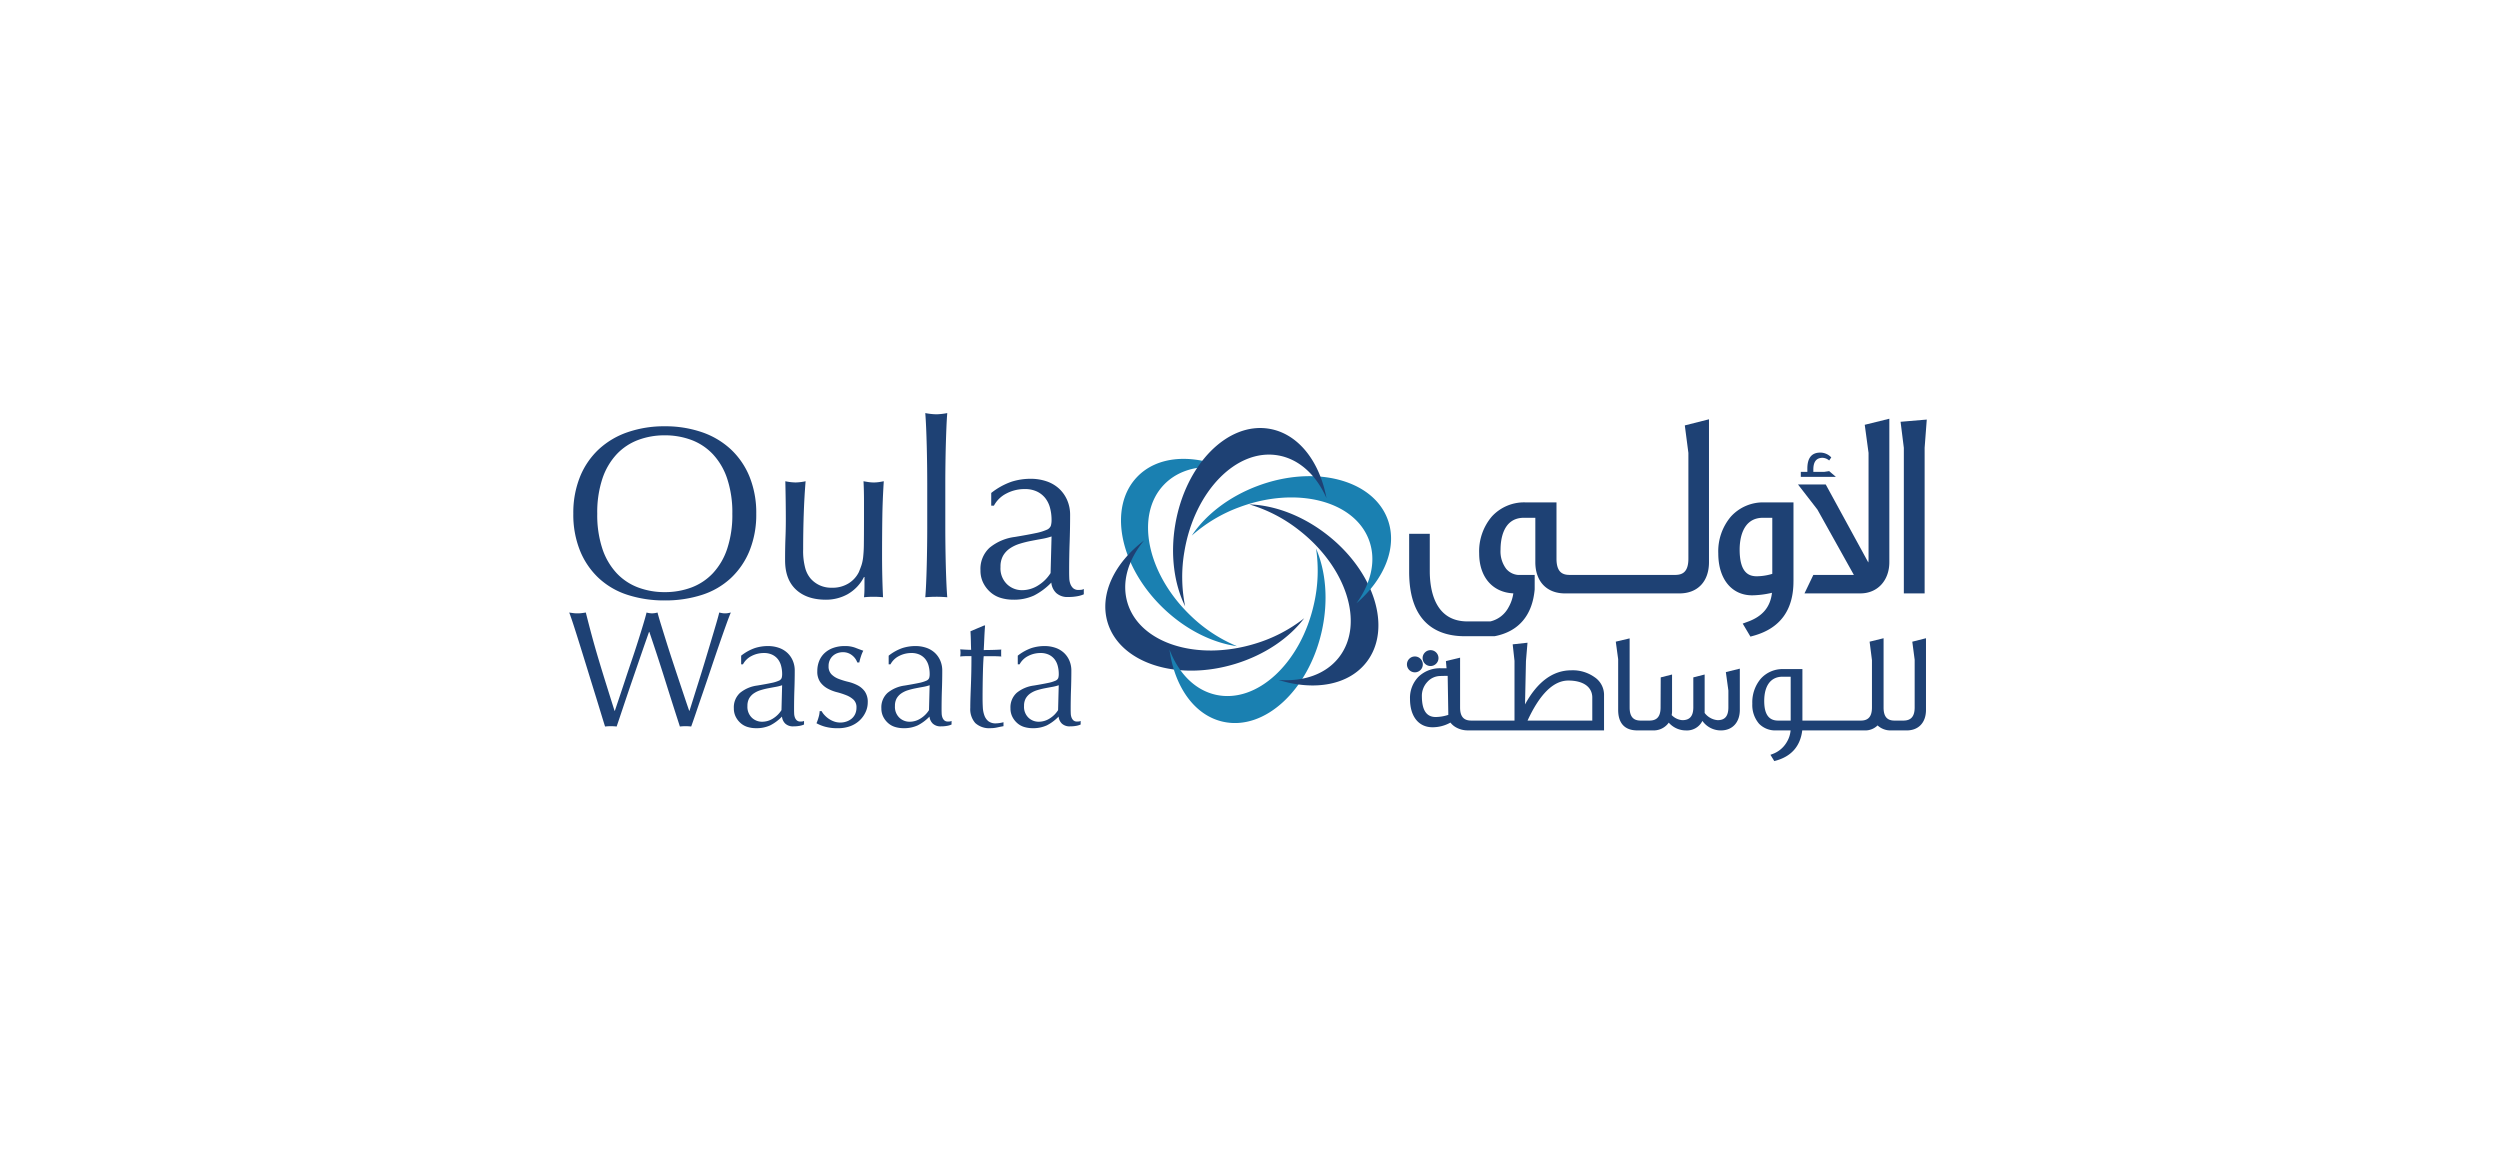 <svg xmlns="http://www.w3.org/2000/svg" xmlns:xlink="http://www.w3.org/1999/xlink" width="744.383" height="350" viewBox="0 0 744.383 350"><defs><clipPath id="a"><rect width="744.383" height="350" transform="translate(3291 10302)" fill="#d1d3d4"/></clipPath></defs><g transform="translate(-3291 -10302)" clip-path="url(#a)"><g transform="translate(3460.491 10425)"><path d="M452.476-317.2c-7.285-1.01-15.169-4.844-21.863-11.237-13.088-12.5-16.622-30.03-7.9-39.156,6.065-6.346,16.448-6.953,26.621-2.537-7.362-1.318-14.181.2-18.637,4.863-8.653,9.048-5.059,26.523,8.029,39.029a44.182,44.182,0,0,0,13.755,9.039" transform="translate(-253.637 386.612)" fill="#1a80b1"/><path d="M483.565-315.133h8.862l.133-.024c7.066-1.377,11.165-6.191,11.845-13.921l.005-4.309h-4.983a5.143,5.143,0,0,1-3.5-1.815,8.607,8.607,0,0,1-1.684-5.716c0-2.852.68-9.483,6.956-9.483h3.4v13.217c0,5.737,3.385,9.3,8.838,9.3h34.087c5.418,0,8.782-3.565,8.782-9.3v-42.544l-7.2,1.822,1.066,8.185v31.5c0,4.258-2.036,4.831-4.028,4.831H514.87c-1.964,0-3.97-.573-3.97-4.831v-16.764h-9.24a12.99,12.99,0,0,0-10.047,4.251,15.992,15.992,0,0,0-3.734,10.965c0,6.982,3.97,11.594,10.168,11.87a11.593,11.593,0,0,1-1.435,4.176,8.238,8.238,0,0,1-5.4,4.178h-6.841c-9.748,0-11.2-9.4-11.2-15v-11.082H467.03v11.312c0,15.85,8.992,19.177,16.535,19.177" transform="translate(-216.941 381.572)" fill="#1e4174"/><path d="M542.1-342.023v-23.544h-8.669a12.922,12.922,0,0,0-9.988,4.251,15.988,15.988,0,0,0-3.734,10.963c0,7.569,3.966,12.458,10.1,12.458a27.55,27.55,0,0,0,5.887-.755c-.484,4.239-2.794,7-7.168,8.6l-1.546.571,2.3,3.874,1.013-.281c7.83-2.193,11.8-7.624,11.8-16.142M526.069-351.5c0-2.85.678-9.485,6.956-9.485h2.763v16.694a16.423,16.423,0,0,1-4.6.722c-2.2,0-5.118-.823-5.118-7.931" transform="translate(-177.575 392.156)" fill="#1e4174"/><path d="M549.931-333.318H537.862l-2.637,5.5h16.654c5.071,0,8.611-3.825,8.611-9.3v-42.708l-7.323,1.808,1.132,8.368v31.5a9.445,9.445,0,0,1-.065,1.129l-12.684-23.236h-8.265l5.784,7.473Z" transform="translate(-167.425 381.502)" fill="#1e4174"/><path d="M551.742-327.921h6.191v-43.368l.636-8.392-7.8.659.972,7.766Z" transform="translate(-154.359 381.609)" fill="#1e4174"/><path d="M522.149-331.381a11.19,11.19,0,0,0-6.94-2.058c-5.481,0-10.114,3.416-13.786,10.164l.28-12.941.458-5.439-4.412.484.542,4.917v17.783H485.4c-2.258,0-3.311-1.232-3.311-3.879V-337.2l-1.241.3c-.729.173-1.585.374-2.581.622l-.4.1.192,2.128h-1.629a9.231,9.231,0,0,0-6.706,2.506,9,9,0,0,0-2.548,6.622c0,5.207,2.56,8.44,6.7,8.44a10.828,10.828,0,0,0,5.338-1.394,5.412,5.412,0,0,0,1.489,1.324,7.037,7.037,0,0,0,3.678,1h40.57V-326.02a6.324,6.324,0,0,0-2.8-5.361m-.7,6.093v6.816H502.176c3.647-7.91,7.727-11.919,12.137-11.919,4.471,0,7.141,1.908,7.141,5.1m-42.869,5.118a12.431,12.431,0,0,1-3.752.639c-2.736,0-4.085-1.992-4.122-6.082a6.071,6.071,0,0,1,1.622-4.358,5.213,5.213,0,0,1,3.832-1.767c.615-.033,1.342-.038,2.23-.038Z" transform="translate(-216.834 410.026)" fill="#1e4174"/><path d="M535.766-326.855v4.976c0,2.616-1.012,3.837-3.187,3.837a5.422,5.422,0,0,1-3.879-2.146v-11.449l-3.374.858v8.9c0,2.616-1.04,3.837-3.266,3.837a4.915,4.915,0,0,1-3.177-1.515,6.038,6.038,0,0,0,.112-1.221v-10.858l-3.374.856-.042,8.941c0,2.675-1.05,3.921-3.308,3.921h-2.64c-2.226,0-3.266-1.246-3.266-3.921v-20.556l-4.124.977.708,5.224v15.09c0,4,1.973,6.11,5.7,6.11h4.637a5.488,5.488,0,0,0,4.136-1.611,4.918,4.918,0,0,0,.589-.7,6.8,6.8,0,0,0,5.1,2.315,5.125,5.125,0,0,0,4.919-2.832,6.7,6.7,0,0,0,5.523,2.832c3.414,0,5.62-2.4,5.62-6.11v-12.284l-4.16,1.026Z" transform="translate(-190.626 409.474)" fill="#1e4174"/><path d="M573.843-336.008v14.192c0,2.672-1.066,3.918-3.35,3.918h-2.68c-2.2,0-3.226-1.23-3.226-3.879v-20.641l-4.16,1.026.7,5.506v14.071c0,2.672-1.05,3.918-3.308,3.918h-17.4v-15.333h-5.663a8.706,8.706,0,0,0-6.724,2.855,10.87,10.87,0,0,0-2.528,7.458,8.544,8.544,0,0,0,2.011,5.964,6.716,6.716,0,0,0,5.041,1.983H536.9a8.037,8.037,0,0,1-1.134,3.474,8.1,8.1,0,0,1-4.321,3.582l-.545.206,1.148,1.87.349-.094c4.711-1.27,7.393-4.309,7.975-9.037h18.586a5.221,5.221,0,0,0,3.842-1.487,5.667,5.667,0,0,0,4.071,1.487h4.6c3.545,0,5.745-2.341,5.745-6.112v-21.338l-4.078,1.033Zm-39.366,5.05h2.451v13.06h-3.757c-2.775,0-4.122-1.908-4.122-5.836,0-4.59,1.978-7.224,5.427-7.224" transform="translate(-173.237 409.453)" fill="#1e4174"/><path d="M469.323-338.026a2.367,2.367,0,0,0,2.364,2.364,2.368,2.368,0,0,0,2.362-2.364,2.367,2.367,0,0,0-2.362-2.362,2.367,2.367,0,0,0-2.364,2.362" transform="translate(-215.227 410.973)" fill="#1e4174"/><path d="M471.379-336.949a2.367,2.367,0,0,0-2.364-2.364,2.366,2.366,0,0,0-2.361,2.364,2.365,2.365,0,0,0,2.361,2.362,2.365,2.365,0,0,0,2.364-2.362" transform="translate(-217.222 411.777)" fill="#1e4174"/><path d="M542.213-368.539l-1.5.231H537.5V-369c0-2.354.917-3.5,2.754-3.5a3.178,3.178,0,0,1,1.955.8l.631-.919a4.492,4.492,0,0,0-3.275-1.435c-2.582,0-3.848,1.609-3.848,4.767v.977H533.77v1.492h10.453Z" transform="translate(-167.064 385.815)" fill="#1e4174"/><path d="M324.6-352.5a28.605,28.605,0,0,1,2-11.019,22.979,22.979,0,0,1,5.6-8.179,24.1,24.1,0,0,1,8.62-5.092,33.212,33.212,0,0,1,10.98-1.746,33.465,33.465,0,0,1,11.055,1.746,24.1,24.1,0,0,1,8.616,5.092,23.01,23.01,0,0,1,5.6,8.179,28.671,28.671,0,0,1,2,11.019,28.675,28.675,0,0,1-2,11.021,23,23,0,0,1-5.6,8.179,22.84,22.84,0,0,1-8.616,4.98,35.474,35.474,0,0,1-11.055,1.637,35.2,35.2,0,0,1-10.98-1.637,22.84,22.84,0,0,1-8.62-4.98,22.965,22.965,0,0,1-5.6-8.179,28.609,28.609,0,0,1-2-11.021m47.346,0a31.833,31.833,0,0,0-1.529-10.435,19.774,19.774,0,0,0-4.253-7.274,17,17,0,0,0-6.4-4.253,22.446,22.446,0,0,0-7.964-1.382,22.233,22.233,0,0,0-7.891,1.382,17,17,0,0,0-6.4,4.253,19.872,19.872,0,0,0-4.253,7.274,31.882,31.882,0,0,0-1.529,10.435,31.866,31.866,0,0,0,1.529,10.435,19.842,19.842,0,0,0,4.253,7.274,16.96,16.96,0,0,0,6.4,4.255,22.235,22.235,0,0,0,7.891,1.38,22.448,22.448,0,0,0,7.964-1.38,16.967,16.967,0,0,0,6.4-4.255,19.744,19.744,0,0,0,4.253-7.274,31.817,31.817,0,0,0,1.529-10.435" transform="translate(-323.384 382.463)" fill="#1e4174"/><path d="M360.686-345.61q0-3.853.108-6.582t.112-5.417q0-2.545-.038-5.527t-.11-6.035a16.015,16.015,0,0,0,3.058.362,15.8,15.8,0,0,0,2.981-.362q-.367,4.359-.549,9.56t-.18,10.655a19.566,19.566,0,0,0,.654,5.782,8.113,8.113,0,0,0,1.6,3.018,8.11,8.11,0,0,0,2.581,1.927,8.29,8.29,0,0,0,3.673.765,9.065,9.065,0,0,0,5.092-1.345,8.267,8.267,0,0,0,2.983-3.309q.508-1.237.8-2.111a12.551,12.551,0,0,0,.474-2.327,37.56,37.56,0,0,0,.217-3.925q.034-2.472.038-6.766v-6.109c0-1.066-.016-2.085-.038-3.054s-.059-1.891-.108-2.761c.533.094,1.041.18,1.529.253a10.394,10.394,0,0,0,1.525.108,10.5,10.5,0,0,0,1.529-.108c.482-.073.97-.159,1.456-.253q-.364,5.669-.437,10.944t-.073,11.164q0,3.271.073,6.4t.217,6.035a28.259,28.259,0,0,0-2.838-.145,28.164,28.164,0,0,0-2.834.145q.071-.653.108-1.38t.037-1.529v-3.126h-.145a12.33,12.33,0,0,1-4.873,5.127,13.222,13.222,0,0,1-6.47,1.637q-5.677,0-8.913-3.019t-3.234-8.69" transform="translate(-296.415 389.463)" fill="#1e4174"/><path d="M385.121-365.221q-.037-2.909-.108-5.747t-.18-5.419q-.11-2.579-.257-4.4a19.5,19.5,0,0,0,3.271.362,19.5,19.5,0,0,0,3.274-.362q-.147,1.819-.253,4.4t-.184,5.419q-.071,2.839-.108,5.747t-.037,5.38v13.164q0,2.474.037,5.38t.108,5.747q.073,2.836.184,5.382t.253,4.218q-1.672-.147-3.274-.145t-3.271.145q.147-1.672.257-4.218t.18-5.382q.071-2.839.108-5.747t.037-5.38V-359.84q0-2.469-.037-5.38" transform="translate(-278.562 380.784)" fill="#1e4174"/><path d="M397.183-365.371a20.625,20.625,0,0,1,6.035-3.344,18.716,18.716,0,0,1,5.672-.874,14.52,14.52,0,0,1,4.8.764,10.487,10.487,0,0,1,3.71,2.182,10.189,10.189,0,0,1,2.4,3.418,10.891,10.891,0,0,1,.872,4.4q0,4.146-.145,8.254t-.145,8.691c0,.582.01,1.2.037,1.856a5.427,5.427,0,0,0,.325,1.746,3.33,3.33,0,0,0,.839,1.272,2.317,2.317,0,0,0,1.634.508c.243,0,.5-.012.765-.035a1.819,1.819,0,0,0,.764-.257v1.6a8.617,8.617,0,0,1-2,.582,14.951,14.951,0,0,1-2.656.217,4.906,4.906,0,0,1-3.565-1.2,4.931,4.931,0,0,1-1.452-3.091,19.49,19.49,0,0,1-5.165,3.853,14.227,14.227,0,0,1-6.254,1.237,12.668,12.668,0,0,1-3.563-.507A8.183,8.183,0,0,1,397-335.771a9.109,9.109,0,0,1-2.182-2.8,8.106,8.106,0,0,1-.837-3.745,8.532,8.532,0,0,1,2.728-6.762,14.856,14.856,0,0,1,7.528-3.2q3.926-.653,6.145-1.127a15.5,15.5,0,0,0,3.271-.98,2.221,2.221,0,0,0,1.276-1.2,6.074,6.074,0,0,0,.217-1.782,13.754,13.754,0,0,0-.437-3.491,8.131,8.131,0,0,0-1.38-2.909,6.965,6.965,0,0,0-2.472-2,8.241,8.241,0,0,0-3.71-.762,11.533,11.533,0,0,0-5.42,1.307,8.633,8.633,0,0,0-3.745,3.636h-.8Zm17.963,12.946a18.456,18.456,0,0,1-2.873.727q-1.638.291-3.308.619a31.559,31.559,0,0,0-3.311.837,10.761,10.761,0,0,0-2.909,1.38,6.72,6.72,0,0,0-2.034,2.182,6.561,6.561,0,0,0-.765,3.344,6.551,6.551,0,0,0,1.964,5.165,6.411,6.411,0,0,0,4.363,1.746,8.93,8.93,0,0,0,5.057-1.529,11.5,11.5,0,0,0,3.526-3.563Z" transform="translate(-271.532 389.15)" fill="#1e4174"/><path d="M334.577-312.854q-.4-1.234-1.209-3.9t-1.852-6.027q-1.041-3.36-2.175-7.044t-2.174-7.016q-1.038-3.336-1.9-6T323.9-346.8c.43.068.841.124,1.237.177a10.069,10.069,0,0,0,1.235.072,10.058,10.058,0,0,0,1.234-.072c.4-.052.807-.108,1.237-.177q.938,3.759,1.828,7.042t1.9,6.67q1.012,3.386,2.174,7.115t2.644,8.426h.1q.446-1.337,1.237-3.682t1.73-5.186q.933-2.844,1.976-5.908t1.926-5.854q.889-2.791,1.58-5.088t.989-3.535a6.844,6.844,0,0,0,1.632.248,6.893,6.893,0,0,0,1.632-.248q.341,1.334,1.059,3.657t1.606,5.165q.889,2.839,1.9,5.9t1.95,5.882q.938,2.815,1.7,5.087t1.211,3.559h.1q.346-1.088,1.064-3.386t1.629-5.188q.915-2.888,1.877-6.077t1.829-6.077q.865-2.888,1.531-5.162t.916-3.362c.3.068.582.124.863.177a5.029,5.029,0,0,0,.865.072,5.027,5.027,0,0,0,.865-.072c.28-.052.566-.108.865-.177q-.493,1.14-1.433,3.755t-2.1,5.979q-1.164,3.363-2.42,7.117t-2.422,7.138q-1.164,3.386-2.076,6.077t-1.358,3.879a13.832,13.832,0,0,0-1.681-.1,13.781,13.781,0,0,0-1.679.1q-2.225-6.867-4.4-13.809t-4.693-14.353h-.1q-.4,1.135-1.064,3.039t-1.482,4.271q-.815,2.375-1.753,5.09t-1.878,5.485q-.938,2.77-1.828,5.434t-1.632,4.844a14.2,14.2,0,0,0-1.728-.1,14.257,14.257,0,0,0-1.73.1" transform="translate(-323.904 406.182)" fill="#1e4174"/><path d="M354.129-338.222a14.05,14.05,0,0,1,4.1-2.272,12.789,12.789,0,0,1,3.853-.592,9.811,9.811,0,0,1,3.262.519,7.093,7.093,0,0,1,2.518,1.482,6.852,6.852,0,0,1,1.632,2.322,7.43,7.43,0,0,1,.592,2.99q0,2.818-.1,5.607t-.1,5.9q0,.592.026,1.258a3.724,3.724,0,0,0,.222,1.188,2.234,2.234,0,0,0,.57.863,1.563,1.563,0,0,0,1.111.346c.163,0,.337-.007.517-.023a1.249,1.249,0,0,0,.521-.173v1.085a5.761,5.761,0,0,1-1.358.4,10.258,10.258,0,0,1-1.8.147,3.336,3.336,0,0,1-2.422-.814,3.353,3.353,0,0,1-.987-2.1,13.287,13.287,0,0,1-3.507,2.619,9.7,9.7,0,0,1-4.251.839,8.6,8.6,0,0,1-2.42-.344,5.559,5.559,0,0,1-2.1-1.138,6.206,6.206,0,0,1-1.482-1.9,5.481,5.481,0,0,1-.57-2.542,5.8,5.8,0,0,1,1.854-4.6,10.1,10.1,0,0,1,5.113-2.175q2.671-.443,4.178-.765a10.339,10.339,0,0,0,2.223-.667,1.511,1.511,0,0,0,.865-.814,4.146,4.146,0,0,0,.147-1.211,9.3,9.3,0,0,0-.3-2.371,5.519,5.519,0,0,0-.938-1.978,4.762,4.762,0,0,0-1.679-1.358,5.609,5.609,0,0,0-2.518-.519,7.855,7.855,0,0,0-3.683.889,5.871,5.871,0,0,0-2.544,2.473h-.543Zm12.2,8.8a12.821,12.821,0,0,1-1.952.495q-1.111.2-2.247.421a20.957,20.957,0,0,0-2.249.566,7.316,7.316,0,0,0-1.974.938,4.584,4.584,0,0,0-1.387,1.482,4.512,4.512,0,0,0-.517,2.273,4.454,4.454,0,0,0,1.335,3.51,4.367,4.367,0,0,0,2.964,1.183,6.045,6.045,0,0,0,3.435-1.036,7.821,7.821,0,0,0,2.4-2.42Z" transform="translate(-302.941 410.452)" fill="#1e4174"/><path d="M368.335-320.631a7.44,7.44,0,0,0,1.235,1.113,6.967,6.967,0,0,0,1.63.863,5.461,5.461,0,0,0,1.952.346,5.482,5.482,0,0,0,1.8-.3,4.832,4.832,0,0,0,1.532-.84,3.924,3.924,0,0,0,1.061-1.38,4.474,4.474,0,0,0,.4-1.927,3.075,3.075,0,0,0-.865-2.348,6.846,6.846,0,0,0-2.149-1.333,22.57,22.57,0,0,0-2.815-.914,11.7,11.7,0,0,1-2.817-1.111,6.61,6.61,0,0,1-2.149-1.9,5.441,5.441,0,0,1-.867-3.262,7.944,7.944,0,0,1,.547-2.99,6.486,6.486,0,0,1,1.58-2.345,7.415,7.415,0,0,1,2.567-1.557,10.089,10.089,0,0,1,3.51-.57,8.508,8.508,0,0,1,3.088.495c.84.332,1.637.629,2.4.889a10.723,10.723,0,0,0-.743,1.829,12.639,12.639,0,0,0-.444,1.681h-.6a4.651,4.651,0,0,0-1.531-2.126,4.279,4.279,0,0,0-2.817-.938,4.635,4.635,0,0,0-1.482.248,4.066,4.066,0,0,0-1.333.743,3.939,3.939,0,0,0-.989,1.282,4.151,4.151,0,0,0-.395,1.877,3.307,3.307,0,0,0,.867,2.446,6.036,6.036,0,0,0,2.147,1.358,22.238,22.238,0,0,0,2.817.865,12.482,12.482,0,0,1,2.817,1.04,6.1,6.1,0,0,1,2.149,1.85,5.442,5.442,0,0,1,.863,3.262,6.8,6.8,0,0,1-.619,2.815,7.868,7.868,0,0,1-1.775,2.5,8.182,8.182,0,0,1-2.794,1.732,10.427,10.427,0,0,1-3.706.615,13.833,13.833,0,0,1-3.8-.446,11.824,11.824,0,0,1-2.57-1.036,12.684,12.684,0,0,0,.619-1.754,6.9,6.9,0,0,0,.323-1.854h.592a5.163,5.163,0,0,0,.765,1.089" transform="translate(-292.418 410.451)" fill="#1e4174"/><path d="M379.266-338.222a14.05,14.05,0,0,1,4.1-2.272,12.792,12.792,0,0,1,3.855-.592,9.8,9.8,0,0,1,3.261.519A7.093,7.093,0,0,1,393-339.085a6.853,6.853,0,0,1,1.632,2.322,7.43,7.43,0,0,1,.592,2.99q0,2.818-.1,5.607t-.1,5.9q0,.592.026,1.258a3.724,3.724,0,0,0,.222,1.188,2.233,2.233,0,0,0,.57.863,1.569,1.569,0,0,0,1.111.346c.164,0,.337-.007.517-.023a1.249,1.249,0,0,0,.521-.173v1.085a5.712,5.712,0,0,1-1.358.4,10.245,10.245,0,0,1-1.8.147,3.328,3.328,0,0,1-2.42-.814,3.345,3.345,0,0,1-.989-2.1,13.288,13.288,0,0,1-3.507,2.619,9.7,9.7,0,0,1-4.251.839,8.609,8.609,0,0,1-2.42-.344,5.558,5.558,0,0,1-2.1-1.138,6.206,6.206,0,0,1-1.482-1.9,5.5,5.5,0,0,1-.57-2.542,5.791,5.791,0,0,1,1.856-4.6,10.09,10.09,0,0,1,5.113-2.175q2.668-.443,4.176-.765a10.392,10.392,0,0,0,2.224-.667,1.512,1.512,0,0,0,.863-.814,4.143,4.143,0,0,0,.147-1.211,9.3,9.3,0,0,0-.3-2.371,5.46,5.46,0,0,0-.938-1.978,4.731,4.731,0,0,0-1.679-1.358,5.6,5.6,0,0,0-2.518-.519,7.855,7.855,0,0,0-3.683.889,5.88,5.88,0,0,0-2.544,2.473h-.543Zm12.2,8.8a12.769,12.769,0,0,1-1.952.495c-.739.131-1.49.271-2.247.421a20.824,20.824,0,0,0-2.247.566,7.327,7.327,0,0,0-1.976.938,4.559,4.559,0,0,0-1.386,1.482,4.494,4.494,0,0,0-.517,2.273,4.453,4.453,0,0,0,1.333,3.51,4.367,4.367,0,0,0,2.963,1.183,6.046,6.046,0,0,0,3.435-1.036,7.8,7.8,0,0,0,2.4-2.42Z" transform="translate(-284.155 410.452)" fill="#1e4174"/><path d="M397.933-344.592q-.147,1.877-.222,3.68t-.173,3.633c.362,0,1.036-.007,2.025-.026s2.058-.056,3.213-.124a1.935,1.935,0,0,0-.051.547v1.036a1.657,1.657,0,0,0,.051.495c-.428-.035-.874-.058-1.333-.075s-.958-.024-1.485-.024h-2.42c-.033.133-.073.657-.124,1.581s-.091,2.016-.122,3.283-.059,2.595-.075,3.979-.024,2.619-.024,3.7q0,1.387.073,2.719a8.08,8.08,0,0,0,.472,2.4,3.845,3.845,0,0,0,1.185,1.7,3.51,3.51,0,0,0,2.273.641,7.547,7.547,0,0,0,1.062-.1,7.839,7.839,0,0,0,1.16-.248v1.186q-.841.147-1.854.37a8.953,8.953,0,0,1-1.95.222,6.135,6.135,0,0,1-4.6-1.531,6.225,6.225,0,0,1-1.482-4.5c0-.886.016-1.85.049-2.888s.073-2.175.122-3.411.091-2.6.124-4.1.049-3.17.049-5.015H392.3c-.264,0-.543.009-.84.024s-.61.04-.938.075c.033-.2.059-.388.075-.57s.024-.37.024-.57c0-.163-.01-.327-.024-.493s-.042-.328-.075-.495q2.223.152,3.26.15-.047-.988-.075-2.472c-.016-.987-.058-2.006-.122-3.061l4.1-1.73Z" transform="translate(-274.117 407.832)" fill="#1e4174"/><path d="M401.265-338.222a14.05,14.05,0,0,1,4.1-2.272,12.78,12.78,0,0,1,3.853-.592,9.811,9.811,0,0,1,3.262.519A7.093,7.093,0,0,1,415-339.085a6.851,6.851,0,0,1,1.632,2.322,7.43,7.43,0,0,1,.592,2.99q0,2.818-.1,5.607t-.1,5.9c0,.395.007.814.026,1.258a3.724,3.724,0,0,0,.222,1.188,2.233,2.233,0,0,0,.57.863,1.56,1.56,0,0,0,1.111.346c.162,0,.335-.007.517-.023a1.249,1.249,0,0,0,.521-.173v1.085a5.763,5.763,0,0,1-1.358.4,10.259,10.259,0,0,1-1.8.147,3.336,3.336,0,0,1-2.422-.814,3.353,3.353,0,0,1-.987-2.1,13.288,13.288,0,0,1-3.507,2.619,9.7,9.7,0,0,1-4.251.839,8.591,8.591,0,0,1-2.42-.344,5.558,5.558,0,0,1-2.1-1.138,6.206,6.206,0,0,1-1.482-1.9,5.481,5.481,0,0,1-.57-2.542,5.8,5.8,0,0,1,1.854-4.6,10.1,10.1,0,0,1,5.113-2.175q2.671-.443,4.178-.765a10.337,10.337,0,0,0,2.223-.667,1.511,1.511,0,0,0,.865-.814,4.143,4.143,0,0,0,.147-1.211,9.3,9.3,0,0,0-.3-2.371,5.517,5.517,0,0,0-.938-1.978,4.762,4.762,0,0,0-1.679-1.358,5.609,5.609,0,0,0-2.518-.519,7.855,7.855,0,0,0-3.683.889,5.872,5.872,0,0,0-2.544,2.473h-.543Zm12.2,8.8a12.823,12.823,0,0,1-1.952.495q-1.111.2-2.249.421a21.036,21.036,0,0,0-2.247.566,7.315,7.315,0,0,0-1.974.938,4.584,4.584,0,0,0-1.387,1.482,4.512,4.512,0,0,0-.517,2.273,4.453,4.453,0,0,0,1.335,3.51,4.367,4.367,0,0,0,2.963,1.183,6.05,6.05,0,0,0,3.435-1.036,7.819,7.819,0,0,0,2.4-2.42Z" transform="translate(-267.715 410.452)" fill="#1e4174"/><path d="M474.478-335.935c-4.436,5.859-11.644,10.868-20.489,13.582-17.3,5.307-34.319-.177-38.02-12.235-2.576-8.4,1.976-17.767,10.811-24.48-4.767,5.773-6.781,12.478-4.891,18.639,3.669,11.973,20.681,17.377,37.982,12.069a44.321,44.321,0,0,0,14.608-7.575" transform="translate(-255.636 397.013)" fill="#1e4174"/><path d="M471.554-333.187c-3.912,17.669-17.068,29.79-29.39,27.056-8.572-1.887-14.492-10.481-15.974-21.485,2.673,7,7.517,12.06,13.814,13.456,12.224,2.7,25.312-9.427,29.215-27.094a44.488,44.488,0,0,0,.61-16.449c2.916,6.752,3.722,15.49,1.725,24.517" transform="translate(-247.462 398.033)" fill="#1a80b1"/><path d="M474.712-318.3c-5.356,6.965-15.635,8.672-26.222,5.349,7.468.55,14.1-1.686,18.038-6.8,7.641-9.921,2.209-26.911-12.137-37.954a44.149,44.149,0,0,0-14.59-7.517c7.335.222,15.576,3.2,22.892,8.835,14.337,11.034,19.722,28.092,12.02,38.088" transform="translate(-237.291 392.41)" fill="#1e4174"/><path d="M479.014-332.175c4.389-6.055,5.986-12.866,3.718-18.889-4.407-11.723-21.707-16.072-38.651-9.708a44.219,44.219,0,0,0-14.094,8.438c4.061-6.114,10.937-11.546,19.588-14.791,16.954-6.366,34.283-1.938,38.711,9.881,3.081,8.2-.882,17.833-9.271,25.069" transform="translate(-244.624 388.817)" fill="#1a80b1"/><path d="M472.484-357.351c-3.021-6.858-8.118-11.674-14.471-12.749-12.343-2.093-24.8,10.685-27.821,28.529a44.273,44.273,0,0,0,.2,16.411c-3.245-6.589-4.473-15.258-2.932-24.363,3.021-17.844,15.555-30.6,27.994-28.49,8.669,1.463,14.994,9.743,17.03,20.662" transform="translate(-247.006 382.684)" fill="#1e4174"/></g></g></svg>